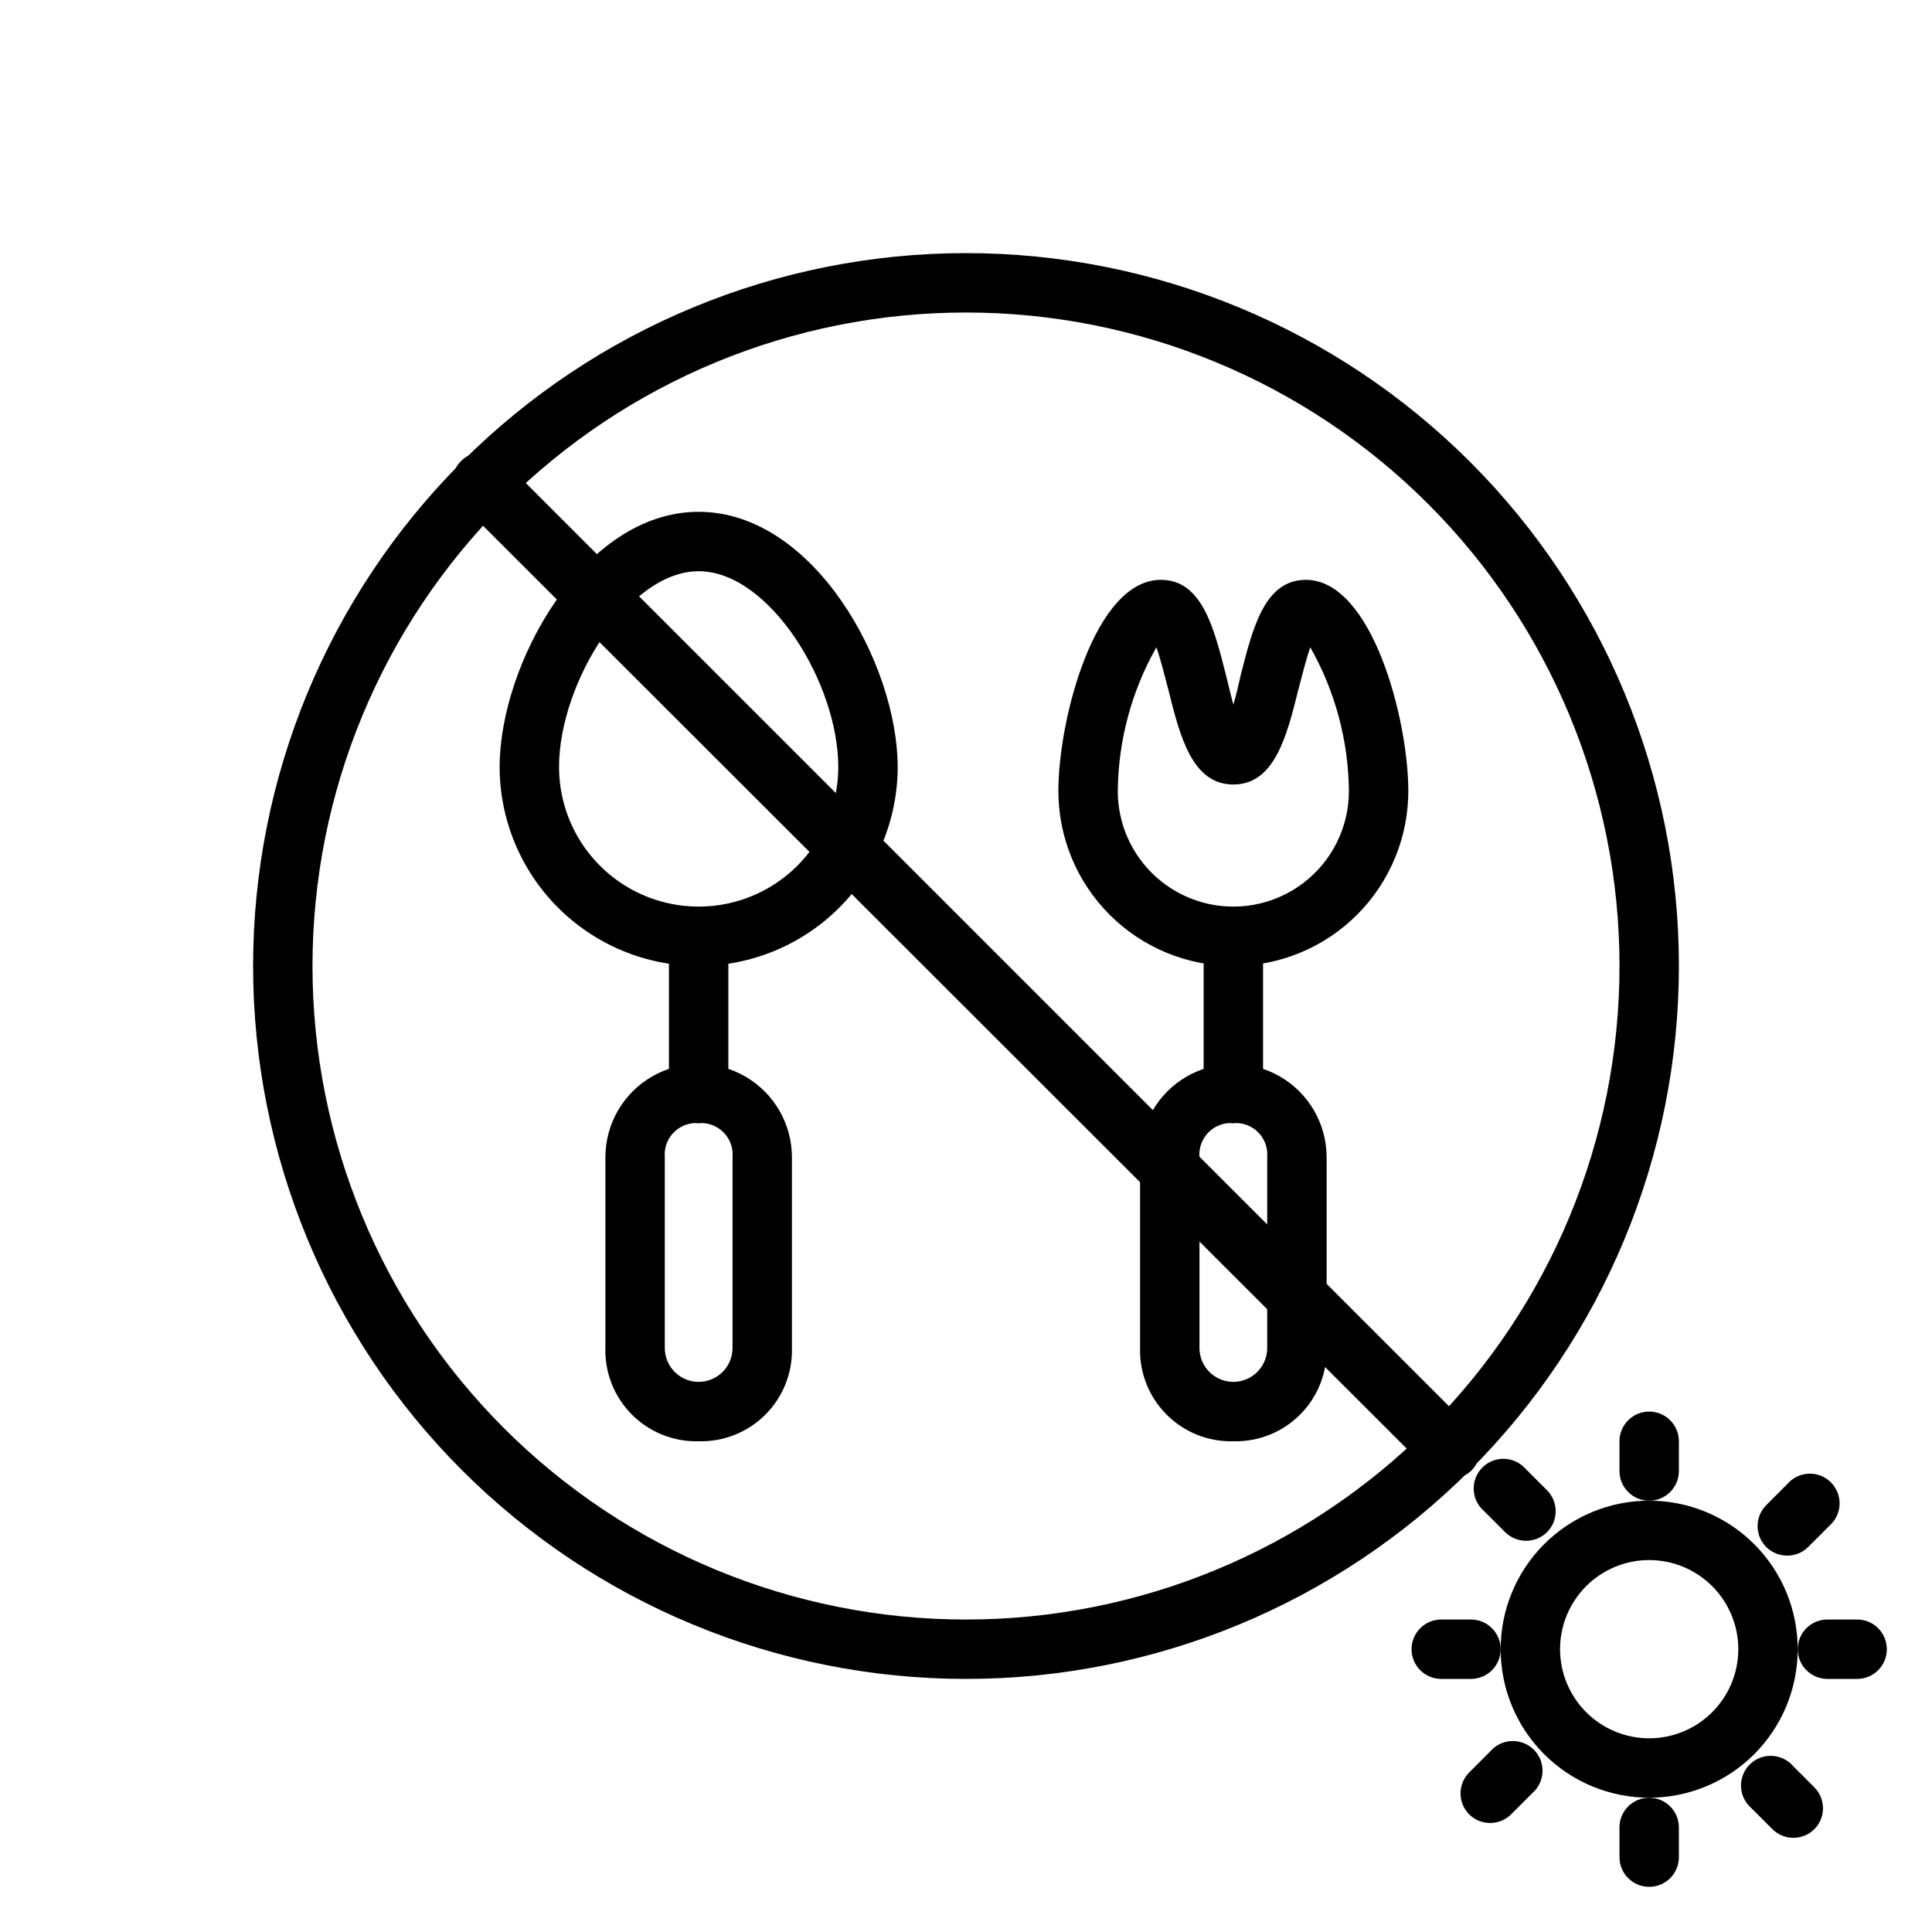 <?xml version="1.0" encoding="UTF-8"?>
<!-- Uploaded to: ICON Repo, www.svgrepo.com, Generator: ICON Repo Mixer Tools -->
<svg fill="#000000" width="800px" height="800px" version="1.1" viewBox="144 144 512 512" xmlns="http://www.w3.org/2000/svg">
 <g>
  <path d="m400 588.93c-50.109 0-98.164-19.902-133.59-55.336-35.43-35.43-55.336-83.484-55.336-133.59 0-50.109 19.906-98.164 55.336-133.59s83.484-55.336 133.59-55.336c50.105 0 98.16 19.906 133.59 55.336 35.434 35.43 55.336 83.484 55.336 133.59 0 50.105-19.902 98.16-55.336 133.59-35.43 35.434-83.484 55.336-133.59 55.336zm0-362.11c-45.934 0-89.984 18.246-122.46 50.727-32.48 32.477-50.727 76.527-50.727 122.46 0 45.93 18.246 89.98 50.727 122.46 32.477 32.48 76.527 50.727 122.46 50.727 45.93 0 89.98-18.246 122.46-50.727 32.48-32.477 50.727-76.527 50.727-122.46 0-45.934-18.246-89.984-50.727-122.46-32.477-32.48-76.527-50.727-122.46-50.727z"/>
  <path d="m581.05 620.41c-10.438 0-20.449-4.144-27.832-11.527-7.379-7.383-11.527-17.395-11.527-27.832s4.148-20.449 11.527-27.832c7.383-7.379 17.395-11.527 27.832-11.527s20.449 4.148 27.832 11.527c7.383 7.383 11.527 17.395 11.527 27.832s-4.144 20.449-11.527 27.832c-7.383 7.383-17.395 11.527-27.832 11.527zm0-62.977c-6.262 0-12.27 2.488-16.699 6.918-4.43 4.43-6.918 10.438-6.918 16.699 0 6.266 2.488 12.27 6.918 16.699 4.43 4.43 10.438 6.918 16.699 6.918 6.266 0 12.27-2.488 16.699-6.918 4.43-4.43 6.918-10.434 6.918-16.699 0-6.262-2.488-12.27-6.918-16.699-4.43-4.43-10.434-6.918-16.699-6.918z"/>
  <path d="m581.05 541.7c-4.348 0-7.871-3.523-7.871-7.871v-7.875c0-4.348 3.523-7.871 7.871-7.871 4.348 0 7.871 3.523 7.871 7.871v7.875c0 2.086-0.828 4.09-2.305 5.566-1.477 1.477-3.477 2.305-5.566 2.305z"/>
  <path d="m617.66 556.26c-2.094 0.012-4.106-0.809-5.59-2.281-3.051-3.07-3.051-8.031 0-11.102l5.59-5.59c1.426-1.664 3.484-2.66 5.676-2.746 2.191-0.082 4.32 0.75 5.871 2.301 1.551 1.551 2.383 3.68 2.297 5.871-0.082 2.191-1.078 4.25-2.746 5.676l-5.59 5.59h0.004c-1.469 1.453-3.445 2.273-5.512 2.281z"/>
  <path d="m538.94 627.11c-2.094 0.012-4.106-0.809-5.59-2.281-3.055-3.07-3.055-8.031 0-11.102l5.59-5.59v0.004c1.426-1.668 3.481-2.664 5.672-2.746 2.195-0.086 4.32 0.746 5.871 2.297s2.387 3.68 2.301 5.871c-0.086 2.191-1.078 4.25-2.746 5.676l-5.59 5.59c-1.465 1.453-3.445 2.273-5.508 2.281z"/>
  <path d="m636.16 588.93h-7.871c-4.348 0-7.875-3.523-7.875-7.871 0-4.348 3.527-7.871 7.875-7.871h7.871c4.348 0 7.871 3.523 7.871 7.871 0 4.348-3.523 7.871-7.871 7.871z"/>
  <path d="m619.23 631.04c-2.066-0.008-4.043-0.828-5.512-2.285l-5.59-5.59 0.004 0.004c-1.668-1.43-2.664-3.484-2.746-5.676-0.086-2.191 0.746-4.32 2.297-5.871s3.68-2.383 5.871-2.301c2.191 0.086 4.25 1.082 5.676 2.746l5.59 5.59c3.051 3.07 3.051 8.027 0 11.098-1.484 1.477-3.496 2.297-5.59 2.285z"/>
  <path d="m548.39 552.32c-2.066-0.008-4.043-0.828-5.512-2.281l-5.59-5.59c-1.664-1.426-2.66-3.484-2.746-5.676-0.082-2.191 0.75-4.316 2.301-5.867 1.551-1.551 3.68-2.387 5.871-2.301 2.191 0.086 4.25 1.078 5.676 2.746l5.59 5.59c3.051 3.07 3.051 8.027 0 11.098-1.488 1.473-3.496 2.297-5.59 2.281z"/>
  <path d="m581.05 644.03c-4.348 0-7.871-3.523-7.871-7.871v-7.871c0-4.348 3.523-7.875 7.871-7.875 4.348 0 7.871 3.527 7.871 7.875v7.871c0 2.086-0.828 4.09-2.305 5.566-1.477 1.477-3.477 2.305-5.566 2.305z"/>
  <path d="m533.82 588.93h-7.875c-4.348 0-7.871-3.523-7.871-7.871 0-4.348 3.523-7.871 7.871-7.871h7.875c4.348 0 7.871 3.523 7.871 7.871 0 4.348-3.523 7.871-7.871 7.871z"/>
  <path d="m329.15 400c-13.98-0.023-27.383-5.586-37.27-15.473-9.887-9.887-15.449-23.289-15.473-37.27 0-27.238 22.199-67.621 52.742-67.621 30.543 0 52.742 40.383 52.742 67.621h0.004c-0.023 13.98-5.586 27.383-15.473 37.27-9.887 9.887-23.289 15.449-37.273 15.473zm0-104.62c-18.656 0-37 29.676-37 51.875l0.004 0.004c0 13.215 7.051 25.43 18.5 32.039 11.445 6.609 25.551 6.609 36.996 0 11.449-6.609 18.5-18.824 18.5-32.039 0-22.199-18.262-51.879-37-51.879z"/>
  <path d="m470.85 400c-12.297 0-24.09-4.887-32.785-13.582-8.695-8.695-13.582-20.488-13.582-32.785 0-18.973 9.605-55.969 27.16-55.969 10.941 0 14.09 12.832 17.238 25.191 0.551 2.125 1.18 4.961 1.969 7.871 0.789-2.598 1.418-5.434 1.969-7.871 3.148-12.359 6.297-25.191 17.238-25.191 17.555 0 27.16 37 27.16 55.969 0 12.297-4.887 24.09-13.582 32.785-8.695 8.695-20.488 13.582-32.785 13.582zm-20.391-84.469c-6.59 11.625-10.109 24.738-10.234 38.102 0 10.941 5.84 21.051 15.312 26.52 9.477 5.469 21.148 5.469 30.621 0 9.477-5.469 15.312-15.578 15.312-26.52-0.121-13.363-3.644-26.477-10.234-38.102-1.102 3.148-2.281 7.871-3.148 11.18-3.07 12.359-6.297 25.191-17.238 25.191s-14.168-12.832-17.238-25.191c-0.867-3.309-2.051-8.031-3.152-11.18z"/>
  <path d="m329.15 441.64c-4.348 0-7.871-3.523-7.871-7.871v-36.055c0-4.348 3.523-7.871 7.871-7.871 4.348 0 7.875 3.523 7.875 7.871v36.055c0 2.086-0.832 4.09-2.309 5.566-1.473 1.477-3.477 2.305-5.566 2.305z"/>
  <path d="m470.85 441.64c-4.348 0-7.871-3.523-7.871-7.871v-36.055c0-4.348 3.523-7.871 7.871-7.871s7.871 3.523 7.871 7.871v36.055c0 2.086-0.828 4.09-2.305 5.566-1.477 1.477-3.481 2.305-5.566 2.305z"/>
  <path d="m329.15 525.95c-6.606 0.176-12.996-2.371-17.668-7.047-4.676-4.672-7.223-11.062-7.047-17.668v-50.539c0-8.832 4.711-16.992 12.359-21.406 7.644-4.418 17.07-4.418 24.715 0 7.648 4.414 12.359 12.574 12.359 21.406v50.539c0.176 6.606-2.371 12.996-7.047 17.668-4.672 4.676-11.062 7.223-17.672 7.047zm0-84.309c-2.445-0.195-4.856 0.699-6.586 2.445-1.73 1.742-2.602 4.16-2.387 6.609v50.539c0 4.953 4.019 8.973 8.973 8.973 4.957 0 8.977-4.019 8.977-8.973v-50.539c0.215-2.449-0.656-4.867-2.387-6.609-1.73-1.746-4.141-2.641-6.59-2.445z"/>
  <path d="m470.85 525.95c-6.609 0.176-13-2.371-17.672-7.047-4.676-4.672-7.223-11.062-7.047-17.668v-50.539c0-8.832 4.711-16.992 12.359-21.406 7.648-4.418 17.07-4.418 24.719 0 7.648 4.414 12.359 12.574 12.359 21.406v50.539c0.172 6.606-2.375 12.996-7.047 17.668-4.676 4.676-11.066 7.223-17.672 7.047zm0-84.309c-2.449-0.195-4.859 0.699-6.59 2.445-1.73 1.742-2.602 4.16-2.387 6.609v50.539c0 4.953 4.019 8.973 8.977 8.973 4.957 0 8.973-4.019 8.973-8.973v-50.539c0.219-2.449-0.656-4.867-2.387-6.609-1.727-1.746-4.137-2.641-6.586-2.445z"/>
  <path d="m528 535.87c-2.062-0.012-4.043-0.828-5.508-2.285l-256.31-256.07c-3.133-3.133-3.133-8.207 0-11.336 3.129-3.133 8.203-3.133 11.336 0l256.31 256.31c1.539 1.484 2.406 3.527 2.406 5.668 0 2.137-0.867 4.184-2.406 5.668-1.582 1.445-3.688 2.184-5.828 2.047z"/>
 </g>
</svg>